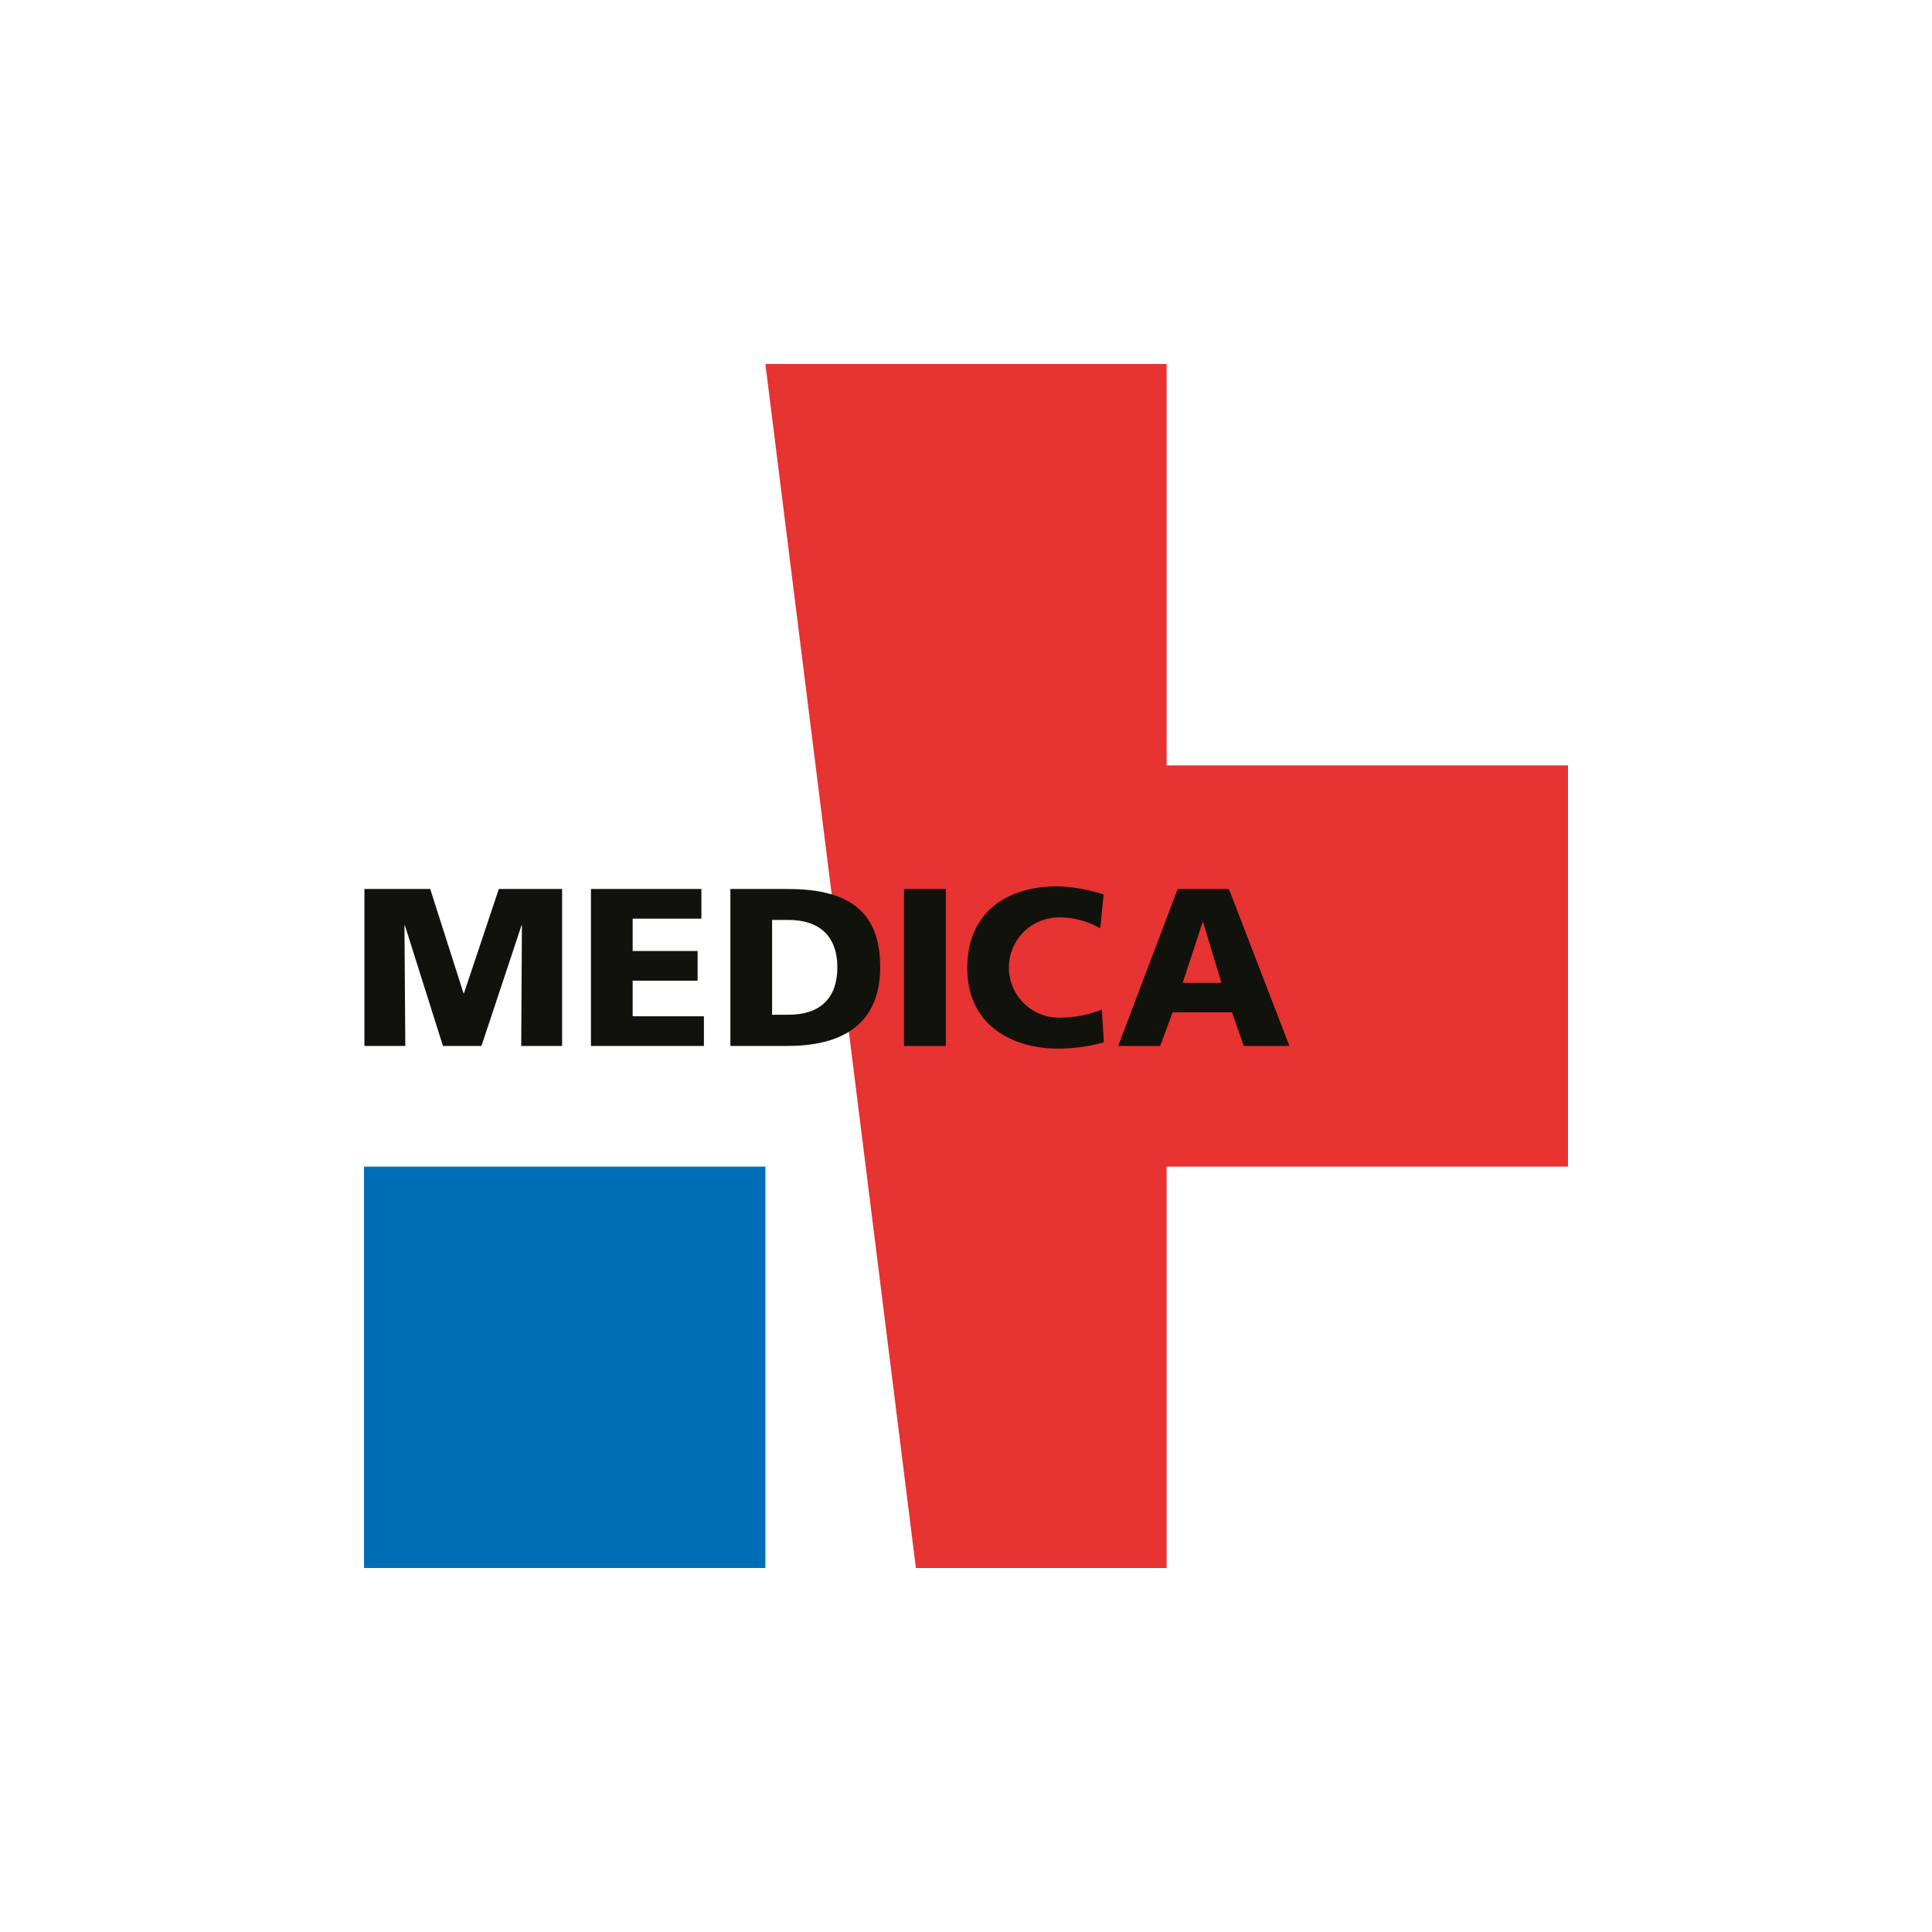 <svg data-name="Layer 1" xmlns="http://www.w3.org/2000/svg" viewBox="0 0 138 138"><path fill="#e73331" d="M54.67 26l10.75 86h17.91V83.33H112V54.67H83.33V26H54.67z"/><path fill="#006eb7" d="M26 83.33h28.67V112H26V83.33z"/><path fill="#12120d" d="M26.03 74.71h2.92l-.06-8.61h.03l2.72 8.61h2.75l2.86-8.61h.03l-.05 8.61h2.92V63.5h-4.52l-2.49 7.45h-.03l-2.38-7.45h-4.7v11.21zM42.21 74.71h8.07v-2.12h-5.09v-2.54h4.64v-2.12h-4.64v-2.31h4.91V63.5h-7.89v11.21z"/><path d="M52.17 74.71h4.08c3.81 0 6.62-1.46 6.62-5.65 0-4.34-2.73-5.56-6.62-5.56h-4.08v11.21zm3-9h1.16c2.18 0 3.48 1.15 3.48 3.38s-1.25 3.39-3.48 3.39h-1.18v-6.76z" fill="#12120d" fill-rule="evenodd"/><path fill="#12120d" d="M64.57 74.71h2.99V63.5h-2.99v11.21zM78.7 72.11a7.84 7.84 0 01-2.79.57 3.58 3.58 0 11-.24-7.15 5.84 5.84 0 012.92.78l.24-2.42a11.63 11.63 0 00-3.32-.58c-3.69 0-6.42 1.94-6.42 5.84 0 4.24 3.45 5.75 6.44 5.75a12.36 12.36 0 003.32-.45l-.15-2.34z"/><path d="M79.87 74.71h3l.89-2.4H88l.84 2.4h3.26L87.78 63.5h-3.66l-4.25 11.21zm7.41-4.51h-2.8l1.44-4.38 1.33 4.38z" fill="#12120d" fill-rule="evenodd"/></svg>